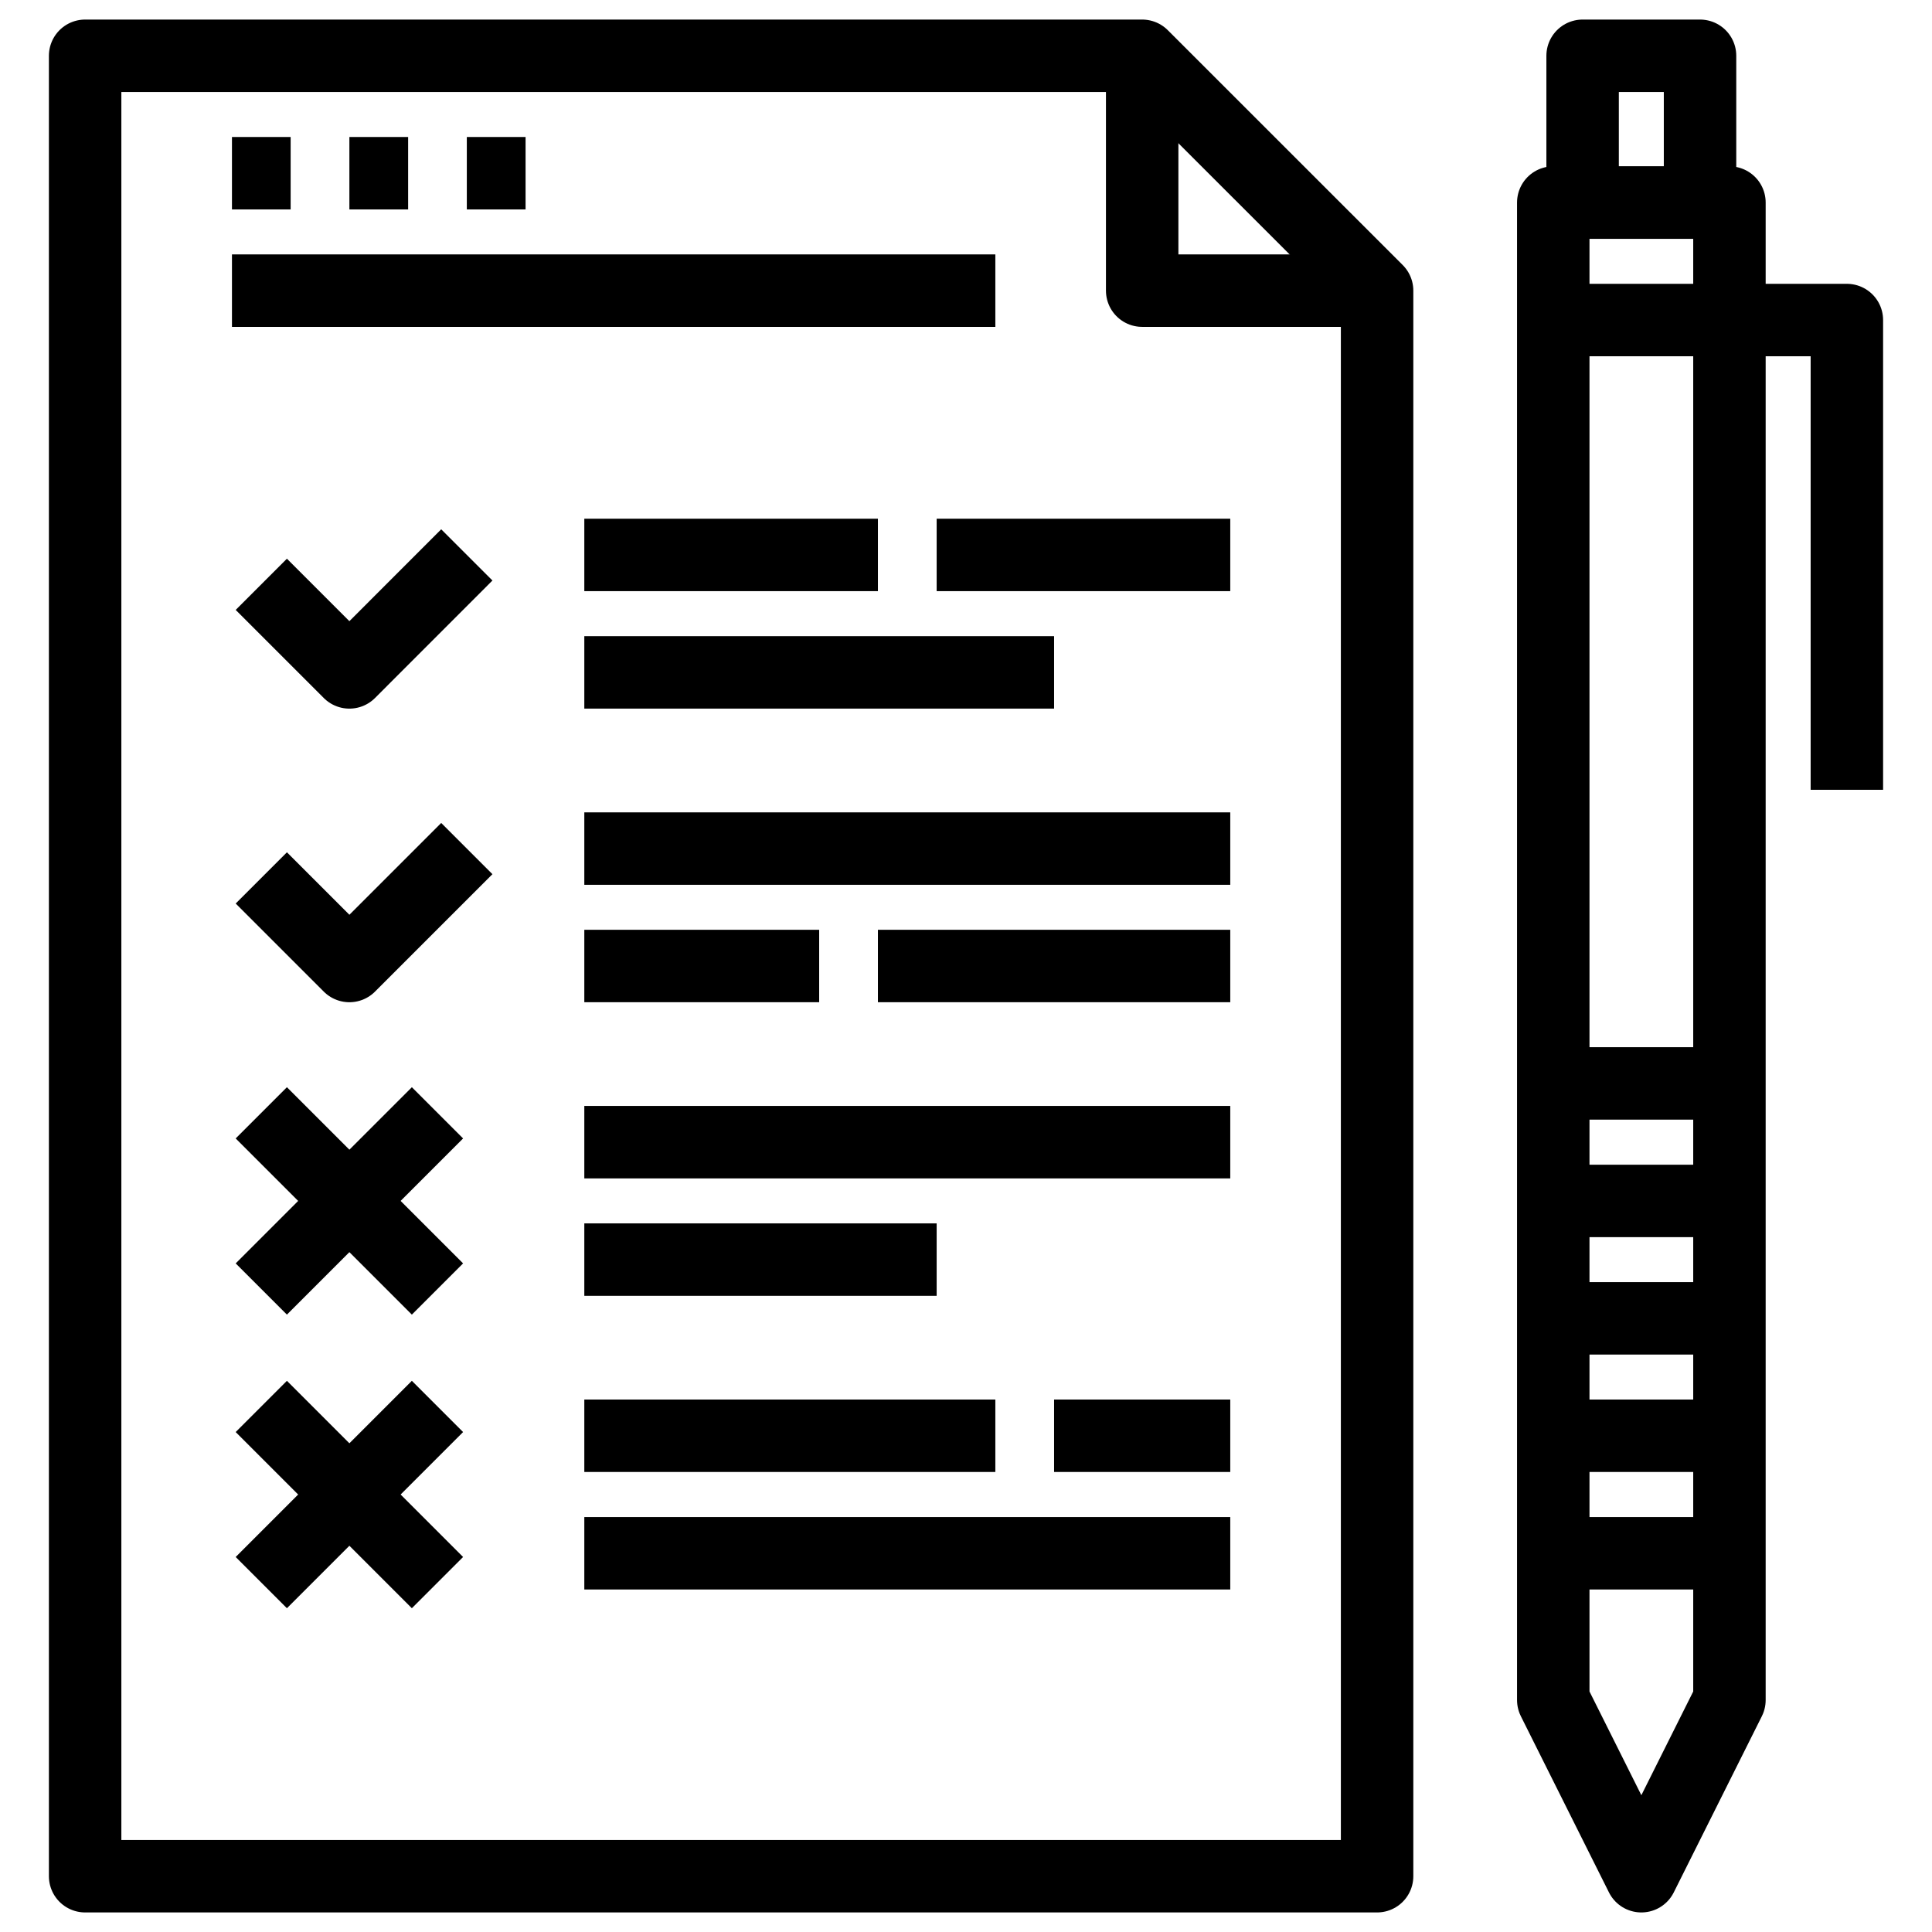 <?xml version="1.0" encoding="UTF-8" standalone="no"?><!DOCTYPE svg PUBLIC "-//W3C//DTD SVG 1.1//EN" "http://www.w3.org/Graphics/SVG/1.1/DTD/svg11.dtd"><svg width="100%" height="100%" viewBox="0 0 32 32" version="1.1" xmlns="http://www.w3.org/2000/svg" xmlns:xlink="http://www.w3.org/1999/xlink" xml:space="preserve" xmlns:serif="http://www.serif.com/" style="fill-rule:evenodd;clip-rule:evenodd;stroke-linejoin:round;stroke-miterlimit:2;"><g id="Testing-Checklist" serif:id="Testing Checklist"><path d="M22.809,31.076l-0,-26.262l-3.891,-3.89l-17.508,-0l0,30.152l21.399,0Z" style="fill:none;stroke:#000;stroke-width:1.2px;"/><path d="M7.732,9.191l-1.945,1.946l-1.459,-1.459" style="fill:none;stroke:#000;stroke-width:1.2px;stroke-linejoin:miter;"/><path d="M9.678,9.191l4.863,0" style="fill:none;stroke:#000;stroke-width:1.2px;stroke-linejoin:miter;"/><path d="M9.678,11.137l7.781,-0" style="fill:none;stroke:#000;stroke-width:1.2px;stroke-linejoin:miter;"/><path d="M7.732,14.055l-1.945,1.945l-1.459,-1.459" style="fill:none;stroke:#000;stroke-width:1.2px;stroke-linejoin:miter;"/><path d="M9.678,14.055l10.699,-0" style="fill:none;stroke:#000;stroke-width:1.2px;stroke-linejoin:miter;"/><path d="M9.678,16l3.89,-0" style="fill:none;stroke:#000;stroke-width:1.2px;stroke-linejoin:miter;"/><path d="M9.678,18.918l10.699,-0" style="fill:none;stroke:#000;stroke-width:1.2px;stroke-linejoin:miter;"/><path d="M9.678,20.863l5.836,0" style="fill:none;stroke:#000;stroke-width:1.2px;stroke-linejoin:miter;"/><path d="M9.678,23.781l6.808,0" style="fill:none;stroke:#000;stroke-width:1.2px;stroke-linejoin:miter;"/><path d="M9.678,25.727l10.699,-0" style="fill:none;stroke:#000;stroke-width:1.2px;stroke-linejoin:miter;"/><rect x="26.213" y="0.924" width="1.945" height="2.432" style="fill:none;stroke:#000;stroke-width:1.2px;stroke-linejoin:miter;"/><path d="M28.645,3.355l-0,24.803l-1.459,2.918l-1.459,-2.918l-0,-24.803l2.918,0Z" style="fill:none;stroke:#000;stroke-width:1.2px;stroke-linecap:square;"/><path d="M28.645,17.945l-2.918,0" style="fill:none;stroke:#000;stroke-width:1.2px;stroke-linejoin:miter;"/><path d="M30.59,13.082l-0,-7.781l-4.863,-0" style="fill:none;stroke:#000;stroke-width:1.2px;stroke-linejoin:miter;"/><path d="M25.727,19.891l2.918,-0" style="fill:none;stroke:#000;stroke-width:1.2px;stroke-linejoin:miter;"/><path d="M25.727,21.836l2.918,-0" style="fill:none;stroke:#000;stroke-width:1.2px;stroke-linejoin:miter;"/><path d="M25.727,23.781l2.918,0" style="fill:none;stroke:#000;stroke-width:1.2px;stroke-linejoin:miter;"/><path d="M25.727,25.727l2.918,-0" style="fill:none;stroke:#000;stroke-width:1.2px;stroke-linejoin:miter;"/><path d="M14.541,16l5.836,-0" style="fill:none;stroke:#000;stroke-width:1.2px;stroke-linejoin:miter;"/><path d="M15.514,9.191l4.863,0" style="fill:none;stroke:#000;stroke-width:1.2px;stroke-linejoin:miter;"/><path d="M17.459,23.781l2.918,0" style="fill:none;stroke:#000;stroke-width:1.2px;stroke-linejoin:miter;"/><path d="M22.809,4.814l-3.891,0l-0,-3.89" style="fill:none;stroke:#000;stroke-width:1.2px;"/><path d="M3.842,2.869l0.972,0" style="fill:none;stroke:#000;stroke-width:1.2px;stroke-linejoin:miter;"/><path d="M5.787,2.869l0.973,0" style="fill:none;stroke:#000;stroke-width:1.2px;stroke-linejoin:miter;"/><path d="M7.732,2.869l0.973,0" style="fill:none;stroke:#000;stroke-width:1.2px;stroke-linejoin:miter;"/><path d="M3.842,4.814l12.644,0" style="fill:none;stroke:#000;stroke-width:1.2px;stroke-linejoin:miter;"/><path d="M7.246,18.432l-2.918,2.918" style="fill:none;stroke:#000;stroke-width:1.2px;stroke-linejoin:miter;"/><path d="M4.328,18.432l2.918,2.918" style="fill:none;stroke:#000;stroke-width:1.2px;stroke-linejoin:miter;"/><path d="M7.246,23.295l-2.918,2.918" style="fill:none;stroke:#000;stroke-width:1.2px;stroke-linejoin:miter;"/><path d="M4.328,23.295l2.918,2.918" style="fill:none;stroke:#000;stroke-width:1.2px;stroke-linejoin:miter;"/></g></svg>